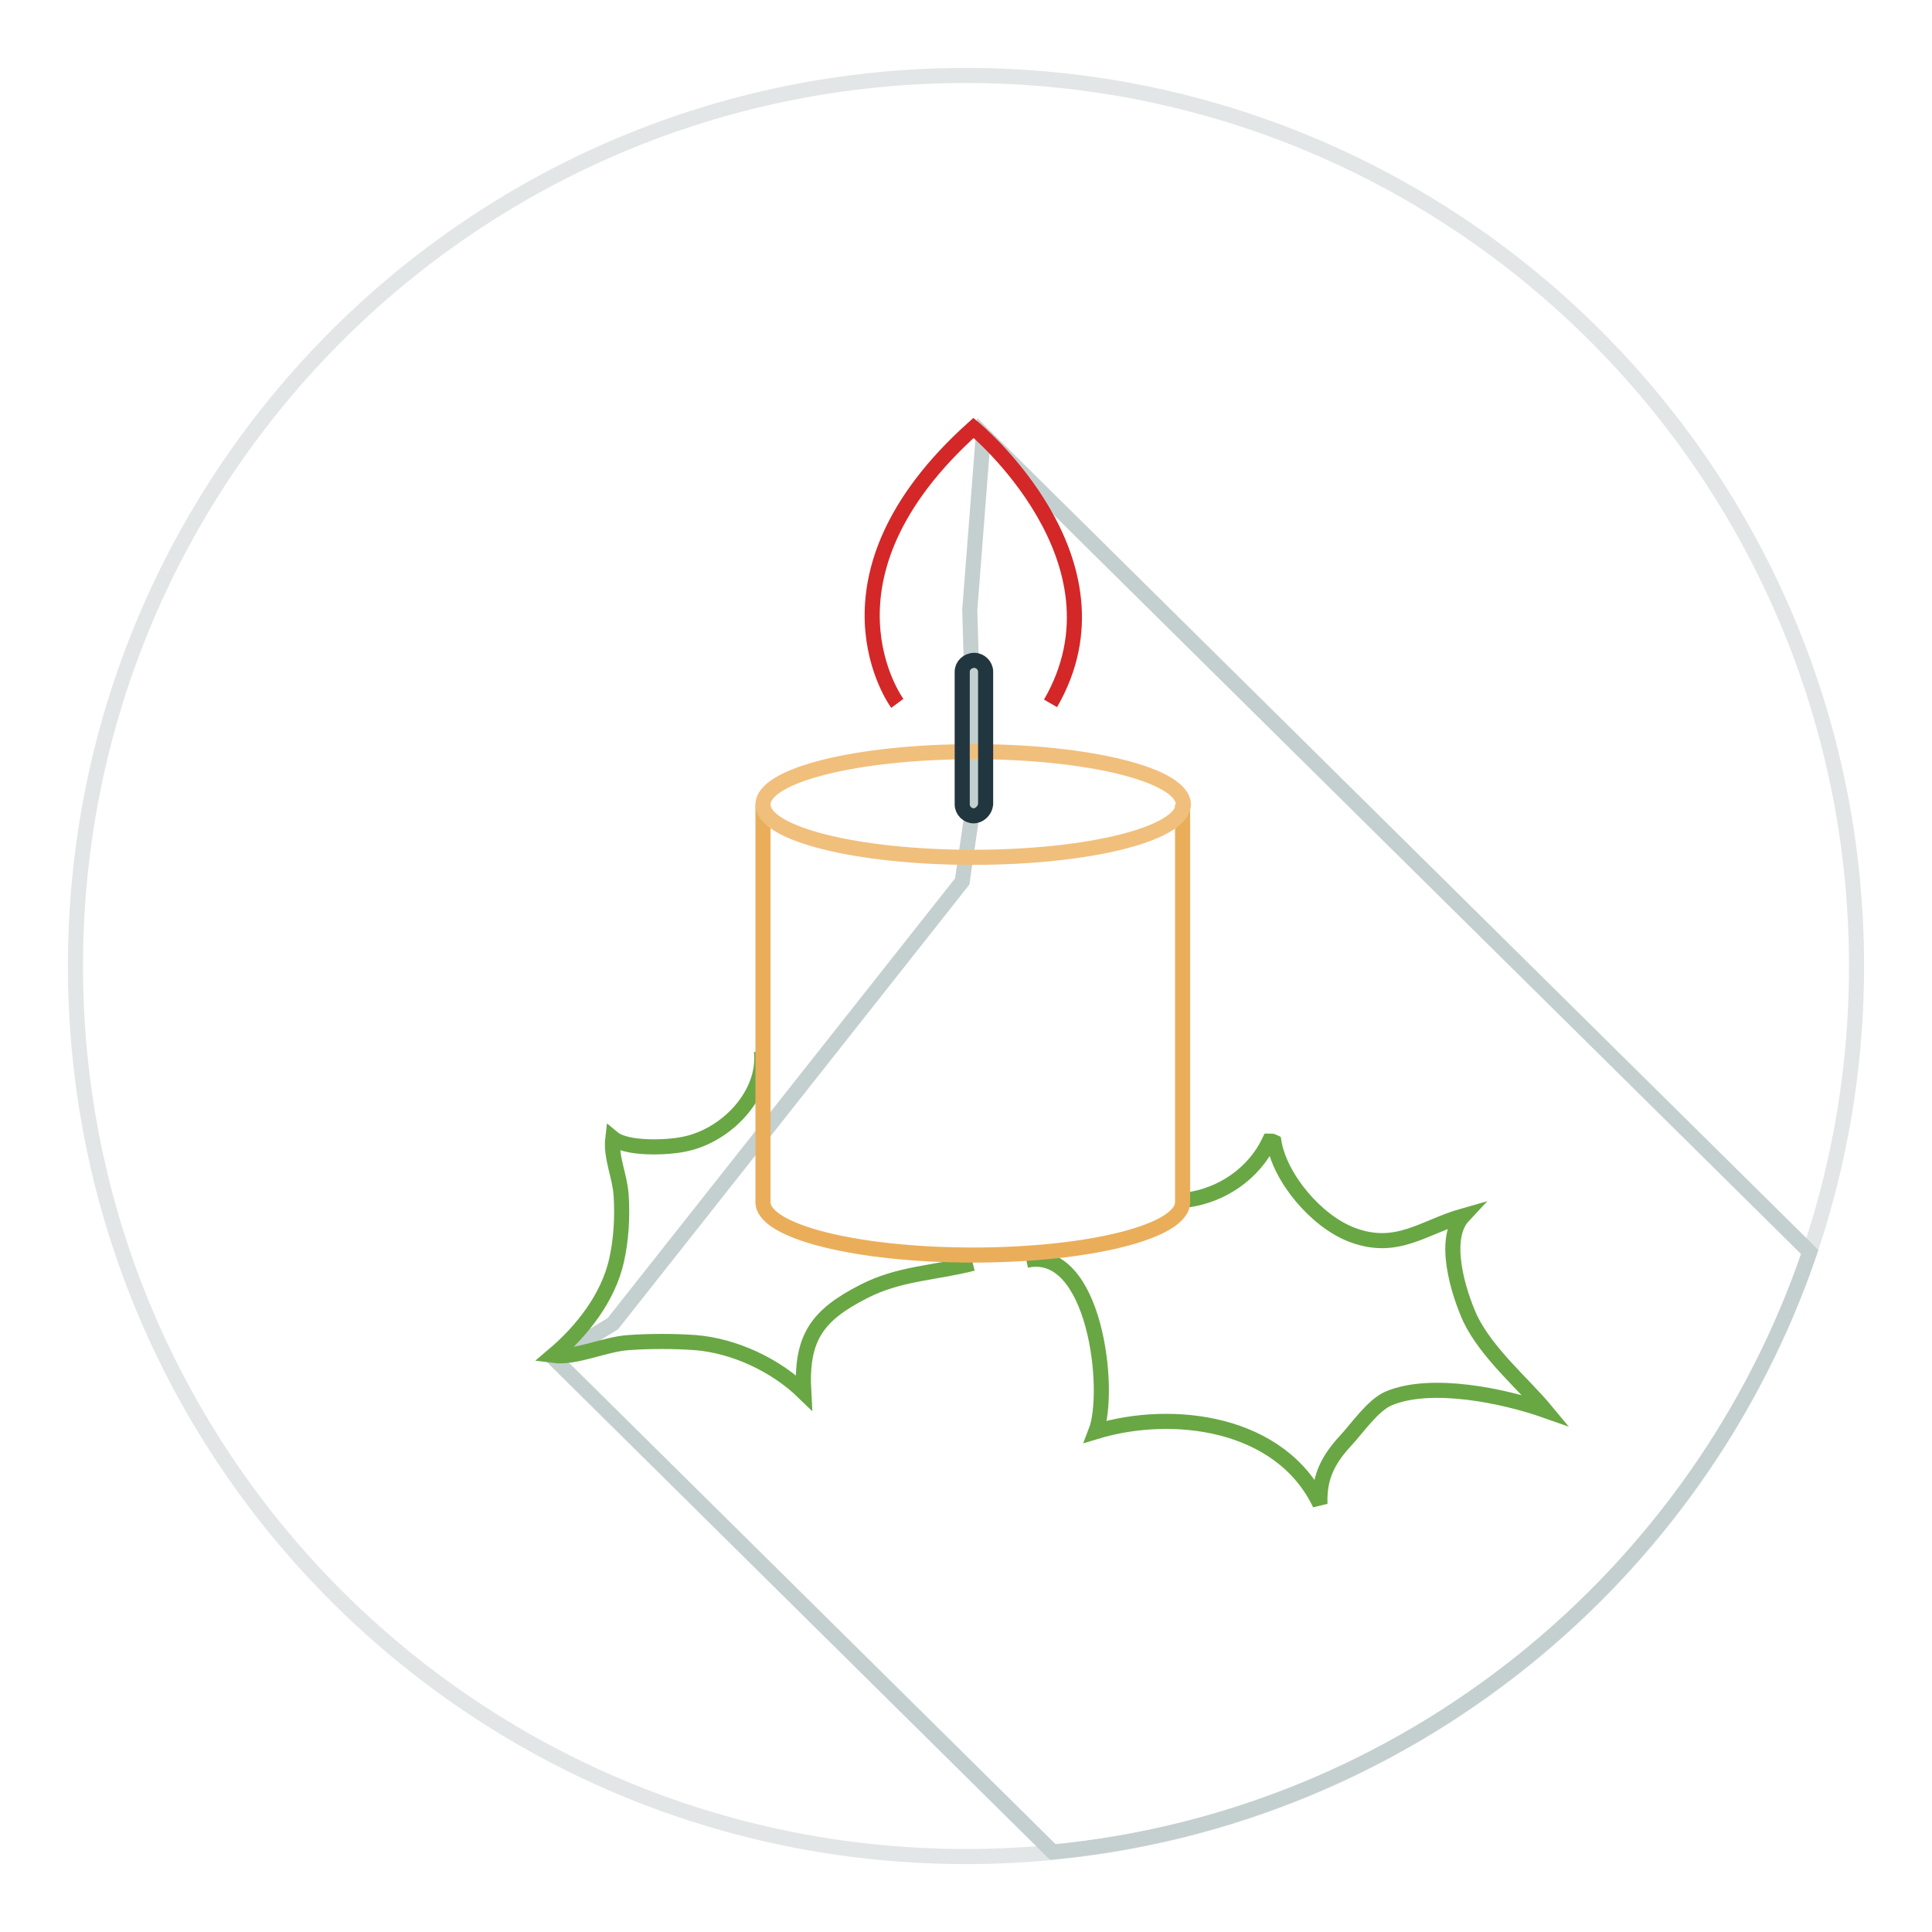 <?xml version="1.0" encoding="utf-8"?>
<!-- Svg Vector Icons : http://www.onlinewebfonts.com/icon -->
<!DOCTYPE svg PUBLIC "-//W3C//DTD SVG 1.1//EN" "http://www.w3.org/Graphics/SVG/1.1/DTD/svg11.dtd">
<svg version="1.1" xmlns="http://www.w3.org/2000/svg" xmlns:xlink="http://www.w3.org/1999/xlink" x="0px" y="0px" viewBox="0 0 256 256" enable-background="new 0 0 256 256" xml:space="preserve">
<g> <path stroke-width="2" fill-opacity="0" stroke="#e3e6e6"  d="M10,128c0,65.2,52.8,118,118,118c65.2,0,118-52.8,118-118c0-65.2-52.8-118-118-118C62.8,10,10,62.8,10,128z "/> <path stroke-width="2" fill-opacity="0" stroke="#c4d0cf"  d="M130.3,57.6l-1.8,23.2l0.7,24.3l-1.7,11.7l-46.3,58.6l-7.7,4.7l66,65.3c46.8-4.5,85.6-36.4,100.3-79.5 L130.3,57.6z"/> <path stroke-width="2" fill-opacity="0" stroke="#69a744"  d="M100.9,139.3c0.6,5.8-4.7,11.2-10.2,12.3c-2.3,0.5-7.7,0.7-9.5-0.8c-0.3,2.5,0.9,4.9,1.1,7.5 c0.2,3,0,6-0.6,8.7c-1.1,4.9-4.5,9.3-8.4,12.6c3,0.4,6.8-1.5,10-1.7c2.8-0.2,6-0.2,8.8,0c5.2,0.4,10.7,3,14.4,6.6 c-0.4-7.2,1.7-10.2,8-13.4c4.7-2.4,9.3-2.4,14.4-3.7 M136,167c9.1-2,11.3,17.3,9.2,22.7c10.2-3.1,24.5-1.3,29.7,9.6 c-0.1-3.1,0.7-5.5,3.4-8.4c1.5-1.6,3.6-4.7,5.7-5.6c5.7-2.4,15.4-0.3,20.8,1.6c-2.9-3.5-7.8-7.6-10-12.2 c-1.5-3.3-3.8-10.5-0.9-13.6c-5.3,1.5-8.8,4.8-14.8,2.5c-4.7-1.8-9.5-7.5-10.3-12.3c-0.2-0.1-0.4-0.1-0.6-0.1 c-2.1,4.4-6.4,7.2-10.9,7.8"/> <path stroke-width="2" fill-opacity="0" stroke="#eaae5a"  d="M101.1,106.6v52.7c0,3.9,12.5,7,27.8,7c15.4,0,27.8-3.1,27.8-7v-52.7"/> <path stroke-width="2" fill-opacity="0" stroke="#f1bf7c"  d="M101.1,106.6c0,3.9,12.5,7,27.8,7c15.4,0,27.8-3.1,27.9-7c0,0,0,0,0,0c0-3.9-12.5-7-27.8-7 C113.6,99.6,101.1,102.7,101.1,106.6z"/> <path stroke-width="2" fill-opacity="0" stroke="#d42728"  d="M118.9,93.2c0,0-12.2-16.5,10.1-36.5c0,0,21.2,17.5,10.2,36.5"/> <path stroke-width="2" fill-opacity="0" stroke="#223640"  d="M129,108.1c-0.8,0-1.5-0.7-1.5-1.5c0,0,0,0,0,0V89c0-0.8,0.7-1.5,1.6-1.5c0.8,0,1.5,0.7,1.5,1.5v17.6 C130.5,107.4,129.8,108.1,129,108.1z"/></g>
</svg>